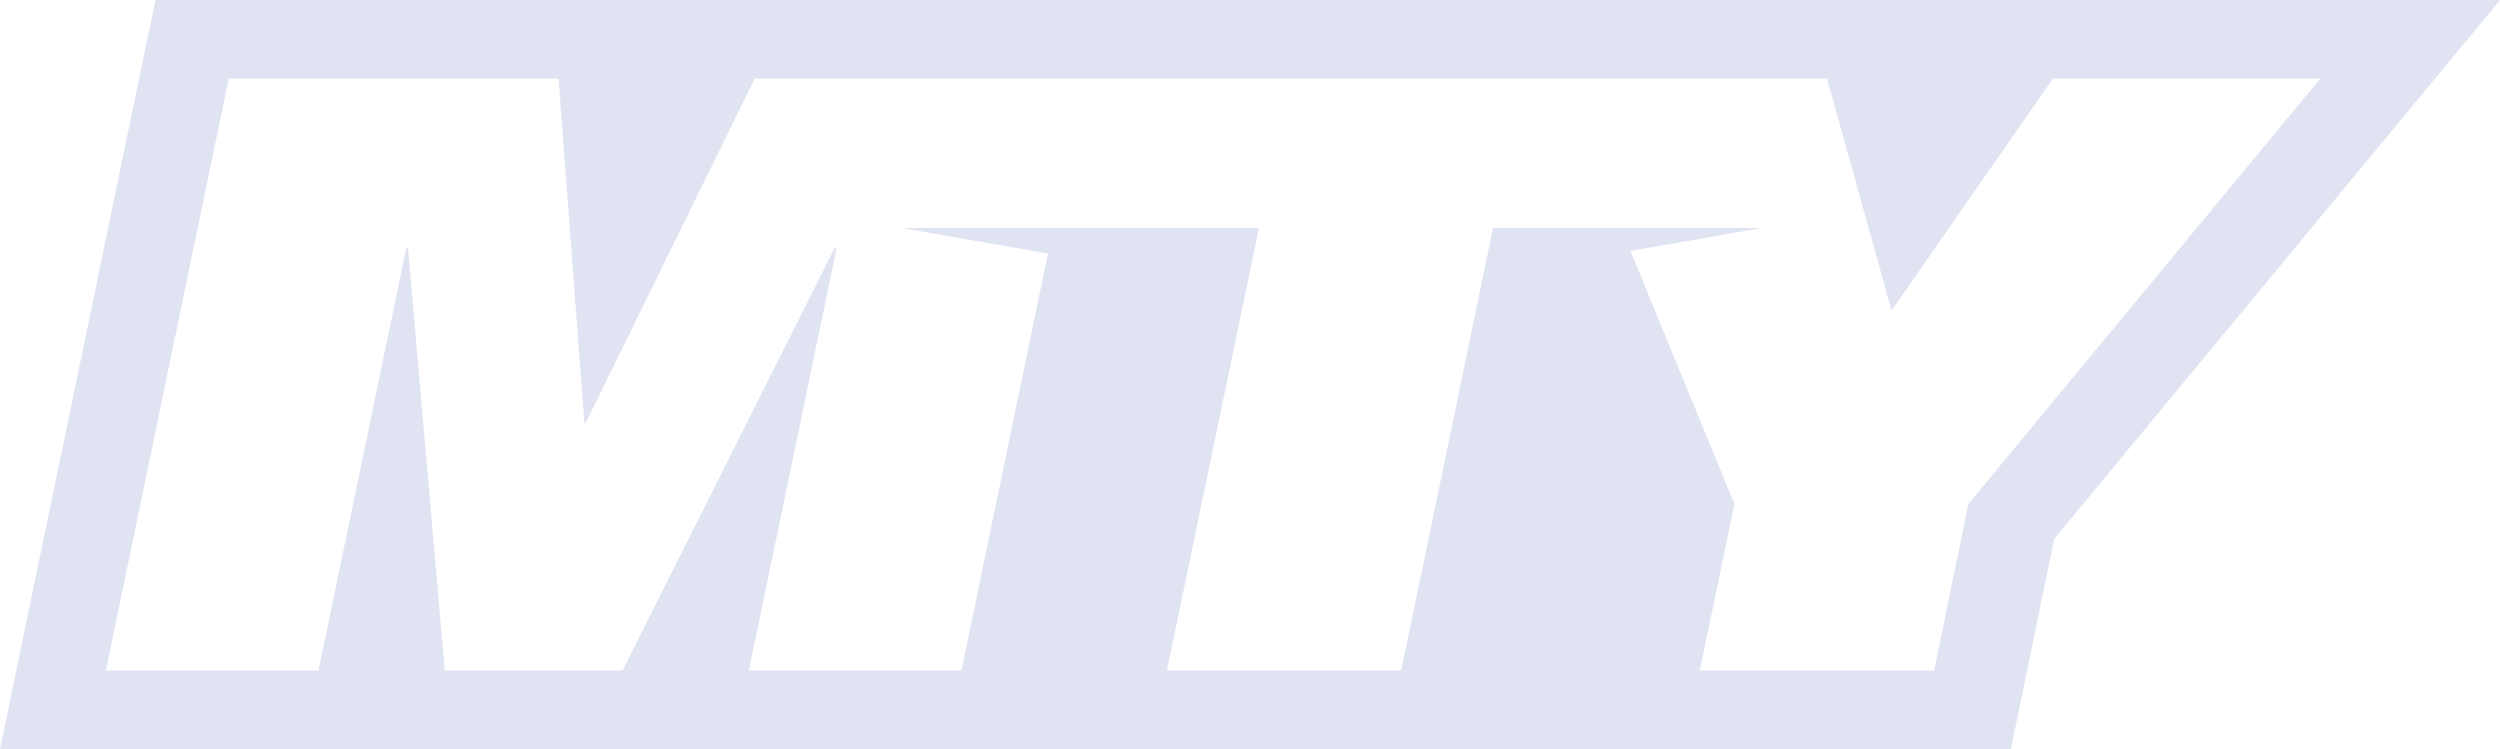 <svg width="267" height="80" viewBox="0 0 267 80" fill="none" xmlns="http://www.w3.org/2000/svg">
  <path
    d="M16.601 0L0 80H214.764L219.391 57.553L267 0H16.601ZM210.226 53.817L206.562 71.61H181.536L185.236 53.817L174.128 26.797L188.214 24.342H159.462L149.646 71.61H124.629L134.454 24.342H96.233L111.925 27.073L102.679 71.61H79.972L89.36 26.45H89.154L66.483 71.61H47.502L43.57 26.45H43.4L34.013 71.61H11.305L24.428 8.39H59.653L62.408 45.116H62.578L80.605 8.39H195.124L202.024 33.167L219.249 8.39H247.805L210.226 53.817Z"
    fill="#e0e3f2" />
</svg>